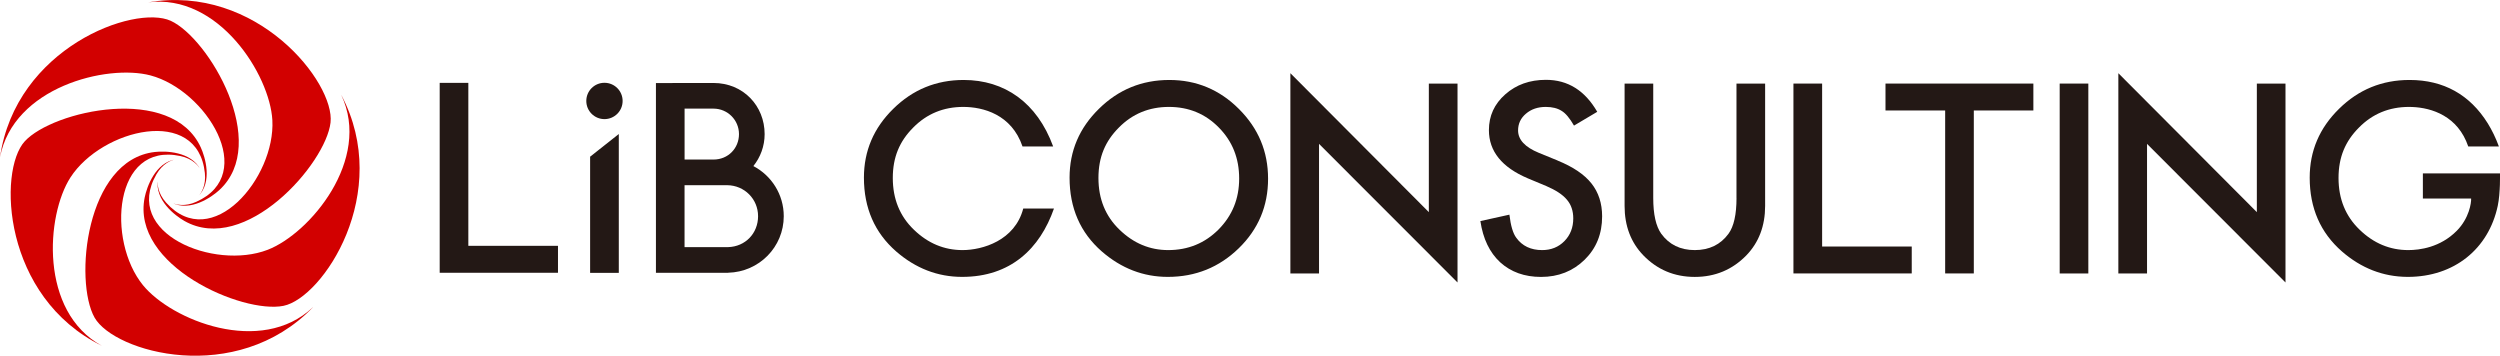 <?xml version="1.0" encoding="UTF-8"?><svg id="_レイヤー_2" xmlns="http://www.w3.org/2000/svg" viewBox="0 0 674.57 95.97"><defs><style>.cls-1{fill:#231815;}.cls-1,.cls-2{stroke-width:0px;}.cls-2{fill:#d20000;}</style></defs><g id="logo"><path class="cls-2" d="m84.41,82.92c-14.01,13.23-38.15,3.47-45.84-5.98-9.8-12.05-7.93-38.67,10.09-34.84,3.26.69,4.86,2.55,5.47,3.72-2.54-5.02-9.57-5.13-12.34-4.81-18.72,2.11-21.82,34.86-16.28,44.67,5.31,9.39,38.13,18.67,58.91-2.74Z"/><path class="cls-2" d="m92.09,25.65c8.25,17.41-8.49,37.36-19.86,41.75-14.49,5.6-39.23-4.41-30.02-20.37,1.67-2.88,3.93-3.83,5.23-4.05-5.56.86-7.83,7.52-8.39,10.25-3.77,18.46,26.41,31.53,37.45,29.29,10.57-2.14,29.54-30.49,15.6-56.87Z"/><path class="cls-2" d="m39.92.64c19.11-2.47,32.91,19.62,33.57,31.79.85,15.51-16.32,35.95-28.65,22.26-2.23-2.48-2.43-4.92-2.24-6.22-.9,5.55,4.73,9.77,7.16,11.15,16.39,9.29,38.15-15.38,39.43-26.56,1.23-10.71-19.87-37.52-49.27-32.41Z"/><path class="cls-2" d="m0,42.46c3.56-18.94,28.83-25.23,40.61-22.11,15.01,3.99,29.15,26.63,12.32,34.12-3.04,1.36-5.43.79-6.61.21,5,2.57,10.76-1.48,12.82-3.36,13.9-12.72-2.84-41.03-13.08-45.71C36.23,1.14,4.22,12.93,0,42.46Z"/><path class="cls-2" d="m27.5,93.31c-16.91-9.23-15.09-35.22-8.48-45.45,8.43-13.05,34.33-19.49,36.26-1.17.35,3.31-.92,5.41-1.85,6.35,3.99-3.96,1.92-10.69.76-13.23-7.8-17.15-39.9-9.98-47.51-1.68C-.61,46.08.71,80.16,27.5,93.31Z"/><path class="cls-1" d="m315.51,21.58c-7.39,0-13.72,2.59-18.98,7.77-5.29,5.18-7.93,11.37-7.93,18.58,0,8.21,2.9,14.85,8.69,19.91,5.27,4.58,11.21,6.87,17.82,6.87,7.48,0,13.86-2.58,19.15-7.73,5.27-5.13,7.9-11.38,7.9-18.75s-2.62-13.59-7.86-18.82c-5.22-5.22-11.48-7.83-18.78-7.83Zm13.31,40.32c-3.7,3.72-8.23,5.58-13.61,5.58-4.96,0-9.33-1.83-13.11-5.48-3.81-3.65-5.71-8.31-5.71-13.97s1.84-9.93,5.51-13.61c3.67-3.72,8.17-5.57,13.51-5.57s9.84,1.86,13.47,5.57c3.65,3.7,5.48,8.27,5.48,13.74s-1.85,9.98-5.54,13.74Z"/><polygon class="cls-1" points="385.54 57.24 348.18 19.75 348.18 73.78 355.91 73.78 355.91 38.82 393.28 76.22 393.28 22.55 385.54 22.55 385.54 57.24"/><polygon class="cls-1" points="608.96 57.24 571.59 19.75 571.59 73.78 579.33 73.78 579.33 38.82 616.69 76.22 616.69 22.55 608.96 22.55 608.96 57.24"/><path class="cls-1" d="m420.31,43.32l-5.11-2.09c-3.72-1.53-5.58-3.54-5.58-6.04,0-1.81.71-3.32,2.12-4.51,1.42-1.22,3.2-1.83,5.34-1.83,1.75,0,3.17.35,4.28,1.06,1.06.62,2.18,1.95,3.35,3.98l6.27-3.72c-3.32-5.75-7.93-8.63-13.84-8.63-4.38,0-8.04,1.31-10.98,3.92-2.94,2.59-4.41,5.81-4.41,9.66,0,5.71,3.51,10.04,10.52,13.01l4.94,2.06c1.28.55,2.39,1.13,3.32,1.74.93.61,1.69,1.26,2.27,1.96.59.7,1.02,1.46,1.29,2.29.28.83.42,1.74.42,2.74,0,2.48-.8,4.52-2.39,6.14-1.59,1.62-3.6,2.42-6.01,2.42-3.05,0-5.38-1.11-6.97-3.32-.88-1.15-1.5-3.23-1.86-6.24l-7.83,1.73c.71,4.78,2.49,8.48,5.34,11.12,2.9,2.63,6.57,3.95,11.02,3.95,4.69,0,8.62-1.55,11.78-4.65,3.14-3.08,4.71-6.97,4.71-11.68,0-3.52-.96-6.49-2.89-8.91-1.92-2.42-4.97-4.47-9.13-6.16Z"/><path class="cls-1" d="m468.56,53.41c0,4.47-.72,7.69-2.16,9.66-2.15,2.94-5.18,4.41-9.09,4.41s-6.91-1.47-9.06-4.41c-1.44-2.04-2.16-5.25-2.16-9.66v-30.86h-7.73v32.99c0,5.4,1.68,9.85,5.04,13.34,3.76,3.89,8.4,5.84,13.9,5.84s10.15-1.95,13.94-5.84c3.36-3.5,5.04-7.94,5.04-13.34V22.55h-7.73v30.86Z"/><polygon class="cls-1" points="491.66 22.55 483.92 22.55 483.92 73.78 515.84 73.78 515.84 66.52 491.66 66.52 491.66 22.55"/><polygon class="cls-1" points="508.76 29.81 524.86 29.81 524.86 73.78 532.59 73.78 532.59 29.81 548.66 29.81 548.66 22.55 508.76 22.55 508.76 29.81"/><rect class="cls-1" x="555.76" y="22.55" width="7.73" height="51.24"/><path class="cls-1" d="m259.72,67.48c-4.96,0-9.33-1.83-13.11-5.48-3.81-3.65-5.71-8.31-5.71-13.97s1.84-9.93,5.51-13.61c3.67-3.72,8.17-5.57,13.51-5.57s13.04,2.01,15.98,10.67h8.27c-4.34-11.86-13.13-17.94-24.15-17.94-7.39,0-13.72,2.59-18.98,7.77-5.29,5.18-7.93,11.37-7.93,18.58,0,8.21,2.9,14.85,8.69,19.91,5.27,4.58,11.21,6.87,17.82,6.87,13.07,0,20.98-7.62,24.77-18.45h-8.29c-2.25,8.66-11.01,11.22-16.38,11.22Z"/><path class="cls-1" d="m653.76,46.78v6.79h13.02c.06,1.18-.54,5.33-3.87,8.7-4.46,4.51-10.04,5.21-13.09,5.21-4.96,0-9.33-1.83-13.11-5.48-3.81-3.65-5.71-8.31-5.71-13.97s1.84-9.93,5.51-13.61c3.67-3.72,8.17-5.57,13.51-5.57.28,0,.57,0,.87.02,5.29.21,12.33,2.45,15.11,10.65h8.27c-.84-2.29-1.85-4.37-3-6.23-4.81-7.73-11.92-11.71-21.07-11.71-.02,0-.05,0-.07,0-7.39,0-13.72,2.59-18.98,7.77-5.29,5.18-7.93,11.37-7.93,18.58,0,8.21,2.9,14.85,8.69,19.91,5.21,4.53,11.09,6.82,17.62,6.87.07,0,.13,0,.2,0,12.42,0,21.75-7.5,24.23-19.17.73-3.41.61-8.76.61-8.76h-20.81Z"/><path class="cls-1" d="m196.47,73.59c8.35-.2,15.01-6.93,15.01-15.26,0-5.87-3.33-10.97-8.2-13.52,1.9-2.37,3.04-5.36,3.04-8.62,0-7.61-5.75-13.8-13.8-13.8l-15.53.02v51.2h19.47Zm-11.75-44.28h7.81c3.79,0,6.87,3.08,6.87,6.87s-2.89,6.87-6.87,6.87h-7.81v-13.74Zm0,20.66h11.48c4.69.04,8.35,3.75,8.35,8.36s-3.41,8.22-8.09,8.35h-11.75s0-16.7,0-16.7Z"/><polygon class="cls-1" points="150.56 66.33 126.37 66.33 126.37 22.36 118.64 22.36 118.64 73.6 150.56 73.6 150.56 66.33"/><path class="cls-1" d="m163.1,32.14c2.71,0,4.9-2.19,4.9-4.9s-2.19-4.9-4.9-4.9-4.9,2.19-4.9,4.9,2.19,4.9,4.9,4.9Z"/><polygon class="cls-1" points="159.23 73.63 166.97 73.63 166.97 36.16 159.23 42.28 159.23 73.63"/></g></svg>